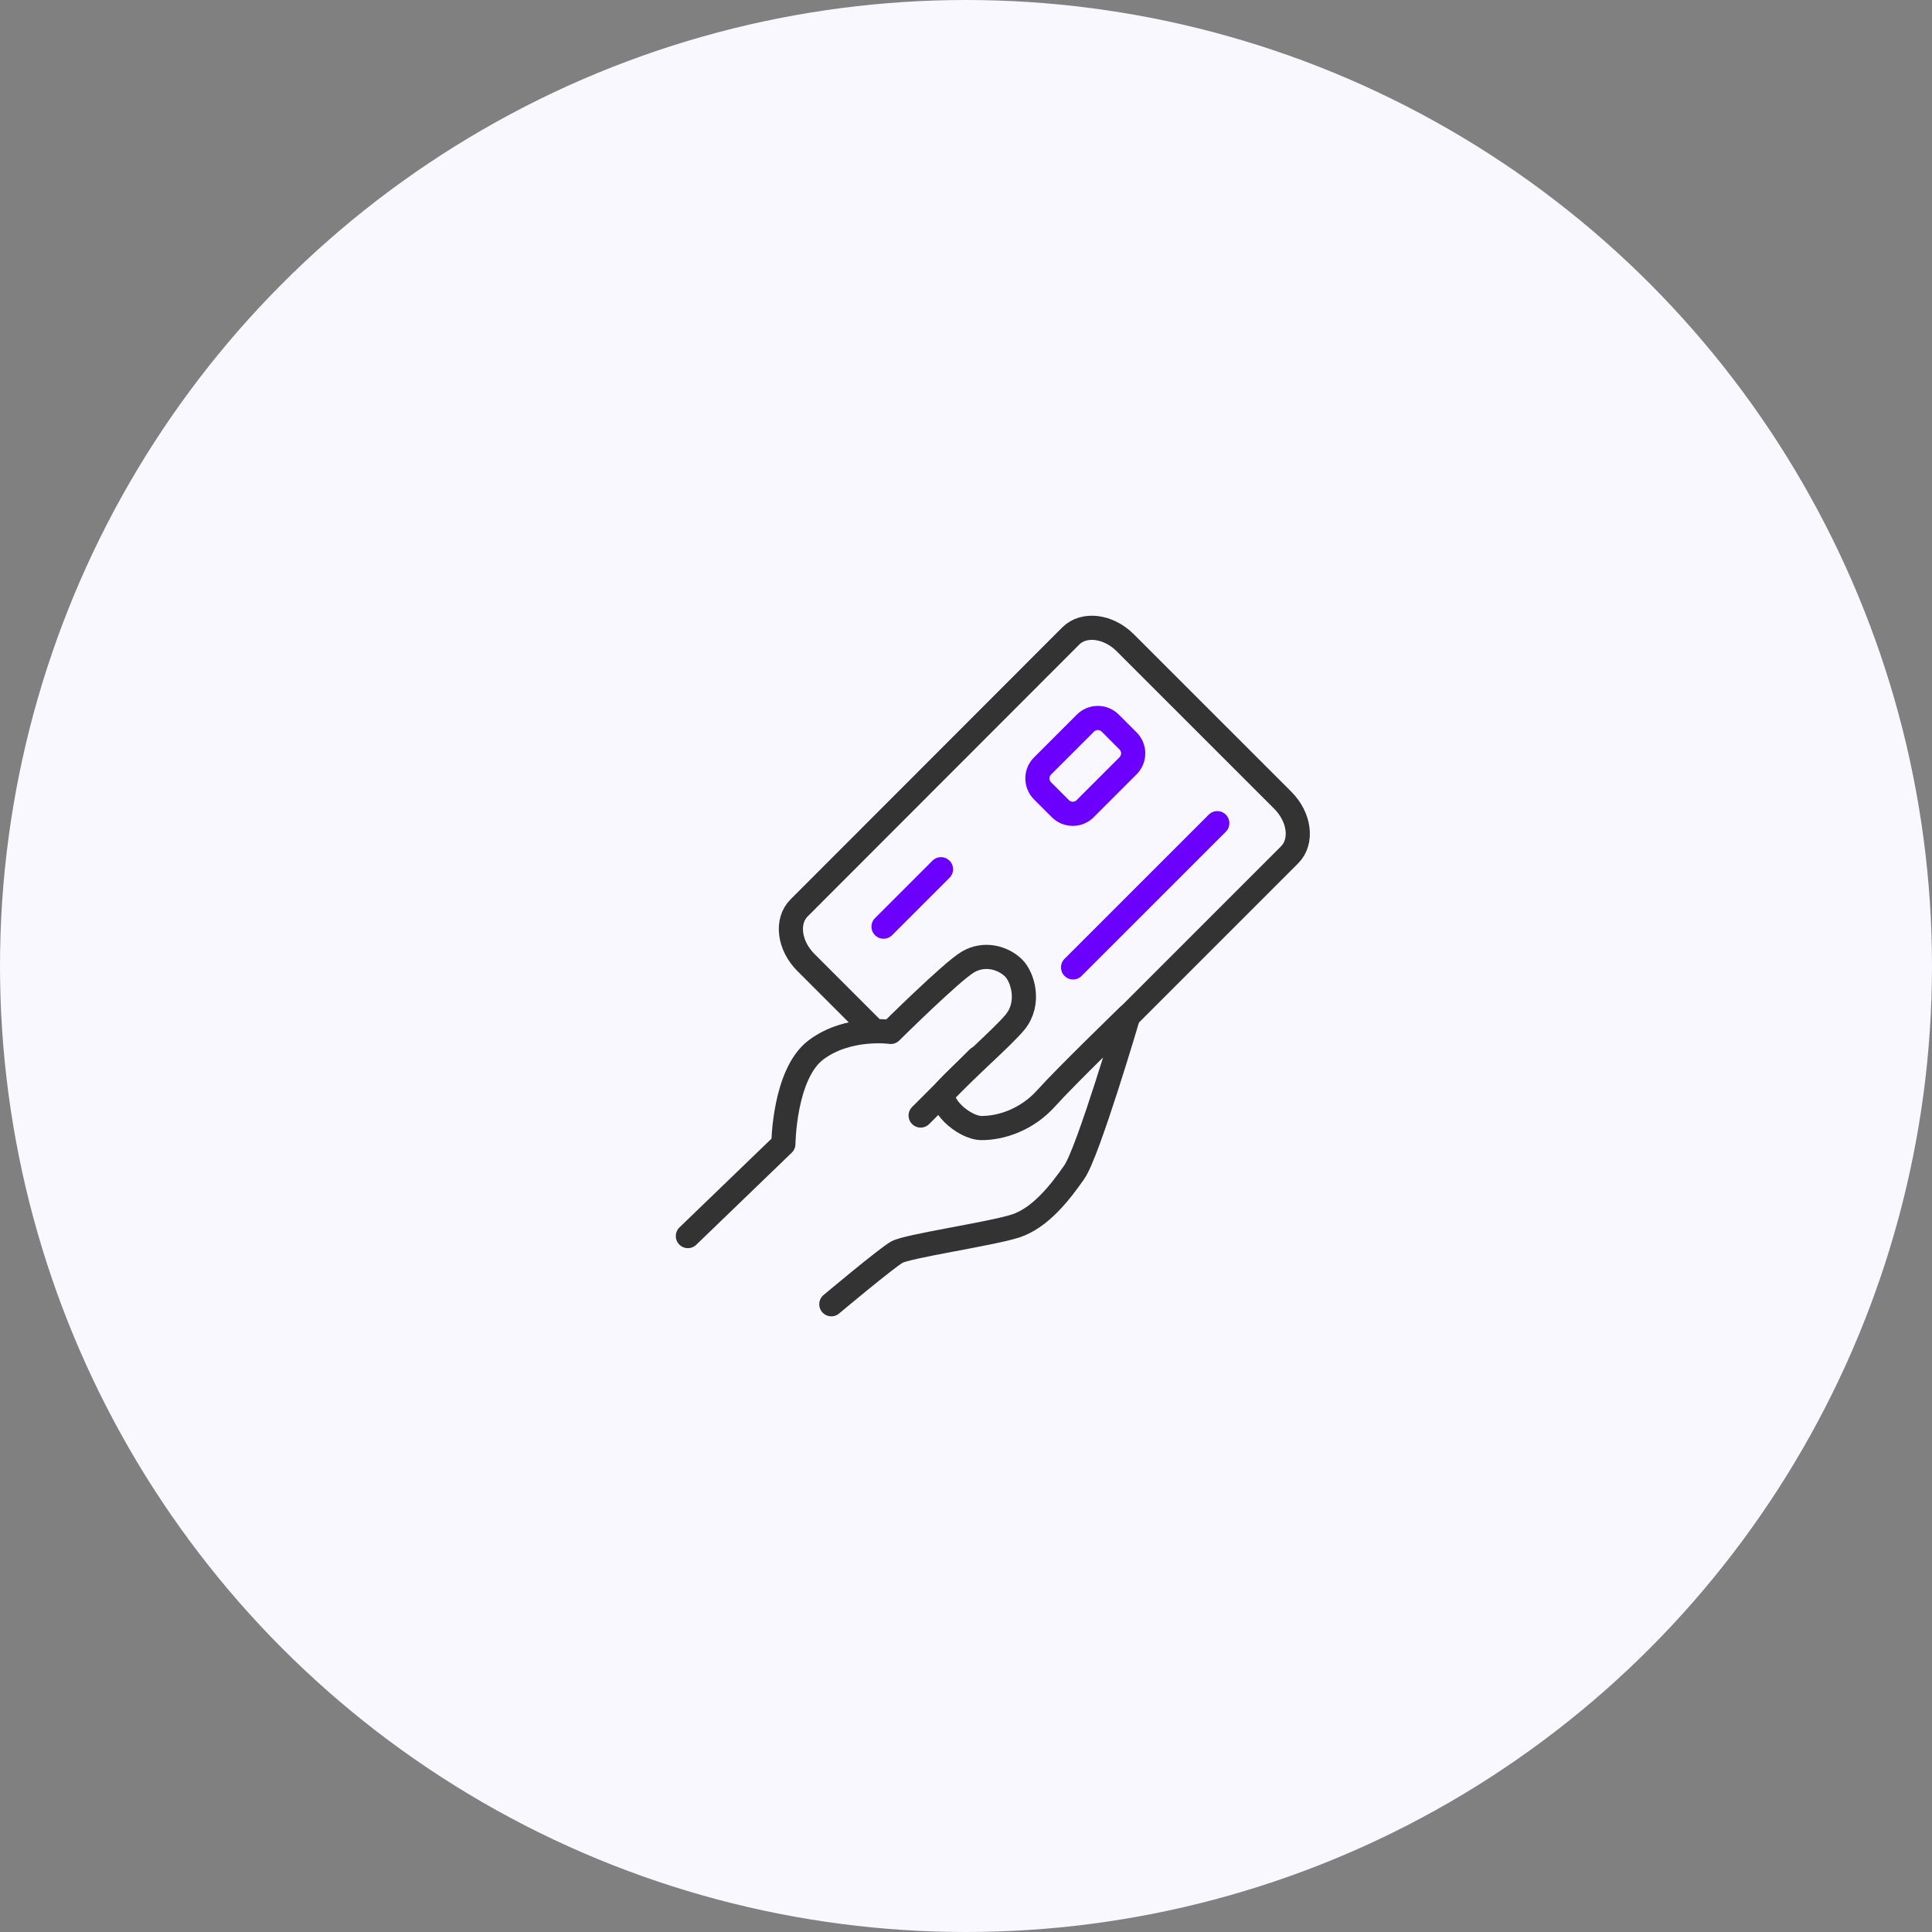 <svg width="120" height="120" viewBox="0 0 120 120" fill="none" xmlns="http://www.w3.org/2000/svg">
<rect x="0" y="0" width="120" height="120" fill="#808080" stroke="none"/>
<circle cx="60" cy="60" r="60" fill="#F9F7FF"/>
<g clip-path="url(#clip0_4217_339)">
<path d="M42.725 76.775L48.657 71.055C48.657 71.055 48.696 66.702 50.684 65.209C52.672 63.716 55.328 64.094 55.328 64.094C55.328 64.094 59.138 60.314 60.136 59.741C61.134 59.167 62.265 59.466 62.933 60.102C63.53 60.668 64.01 62.302 63.059 63.473C62.312 64.4 59.672 66.686 58.73 67.739C58.101 68.446 59.83 70.065 60.977 70.065C62.124 70.065 63.742 69.594 64.984 68.211C66.225 66.828 70.083 63.096 70.083 63.096C70.083 63.096 67.593 71.558 66.728 72.799C65.864 74.041 64.615 75.659 63.059 76.154C61.503 76.649 56.365 77.396 55.705 77.773C55.045 78.15 51.635 81.01 51.635 81.01" stroke="#333333" stroke-width="1.5" stroke-linecap="round" stroke-linejoin="round"/>
<path d="M68.543 64.651L80.101 53.093C80.918 52.276 80.73 50.76 79.677 49.707L69.894 39.925C68.842 38.872 67.325 38.684 66.508 39.501L49.631 56.394C48.814 57.211 49.002 58.727 50.055 59.78L54.102 63.826" stroke="#333333" stroke-width="1.5" stroke-linecap="round" stroke-linejoin="round"/>
<path d="M66.65 60.086L75.608 51.129" stroke="#6C00FF" stroke-width="1.5" stroke-linecap="round" stroke-linejoin="round"/>
<path d="M54.879 57.556L58.446 53.989" stroke="#6C00FF" stroke-width="1.5" stroke-linecap="round" stroke-linejoin="round"/>
<path d="M70.065 46.02L68.96 44.915C68.533 44.488 67.842 44.488 67.415 44.915L64.754 47.576C64.328 48.002 64.328 48.694 64.754 49.12L65.86 50.226C66.286 50.653 66.978 50.653 67.404 50.226L70.065 47.565C70.492 47.138 70.492 46.447 70.065 46.02Z" stroke="#6C00FF" stroke-width="1.5" stroke-linecap="round" stroke-linejoin="round"/>
<path d="M57.182 69.287L60.749 65.72" stroke="#333333" stroke-width="1.5" stroke-linecap="round" stroke-linejoin="round"/>
</g>
<defs>
<clipPath id="clip0_4217_339">
<rect width="44" height="44" fill="white" transform="translate(39.668 38)"/>
</clipPath>
</defs>
</svg>
